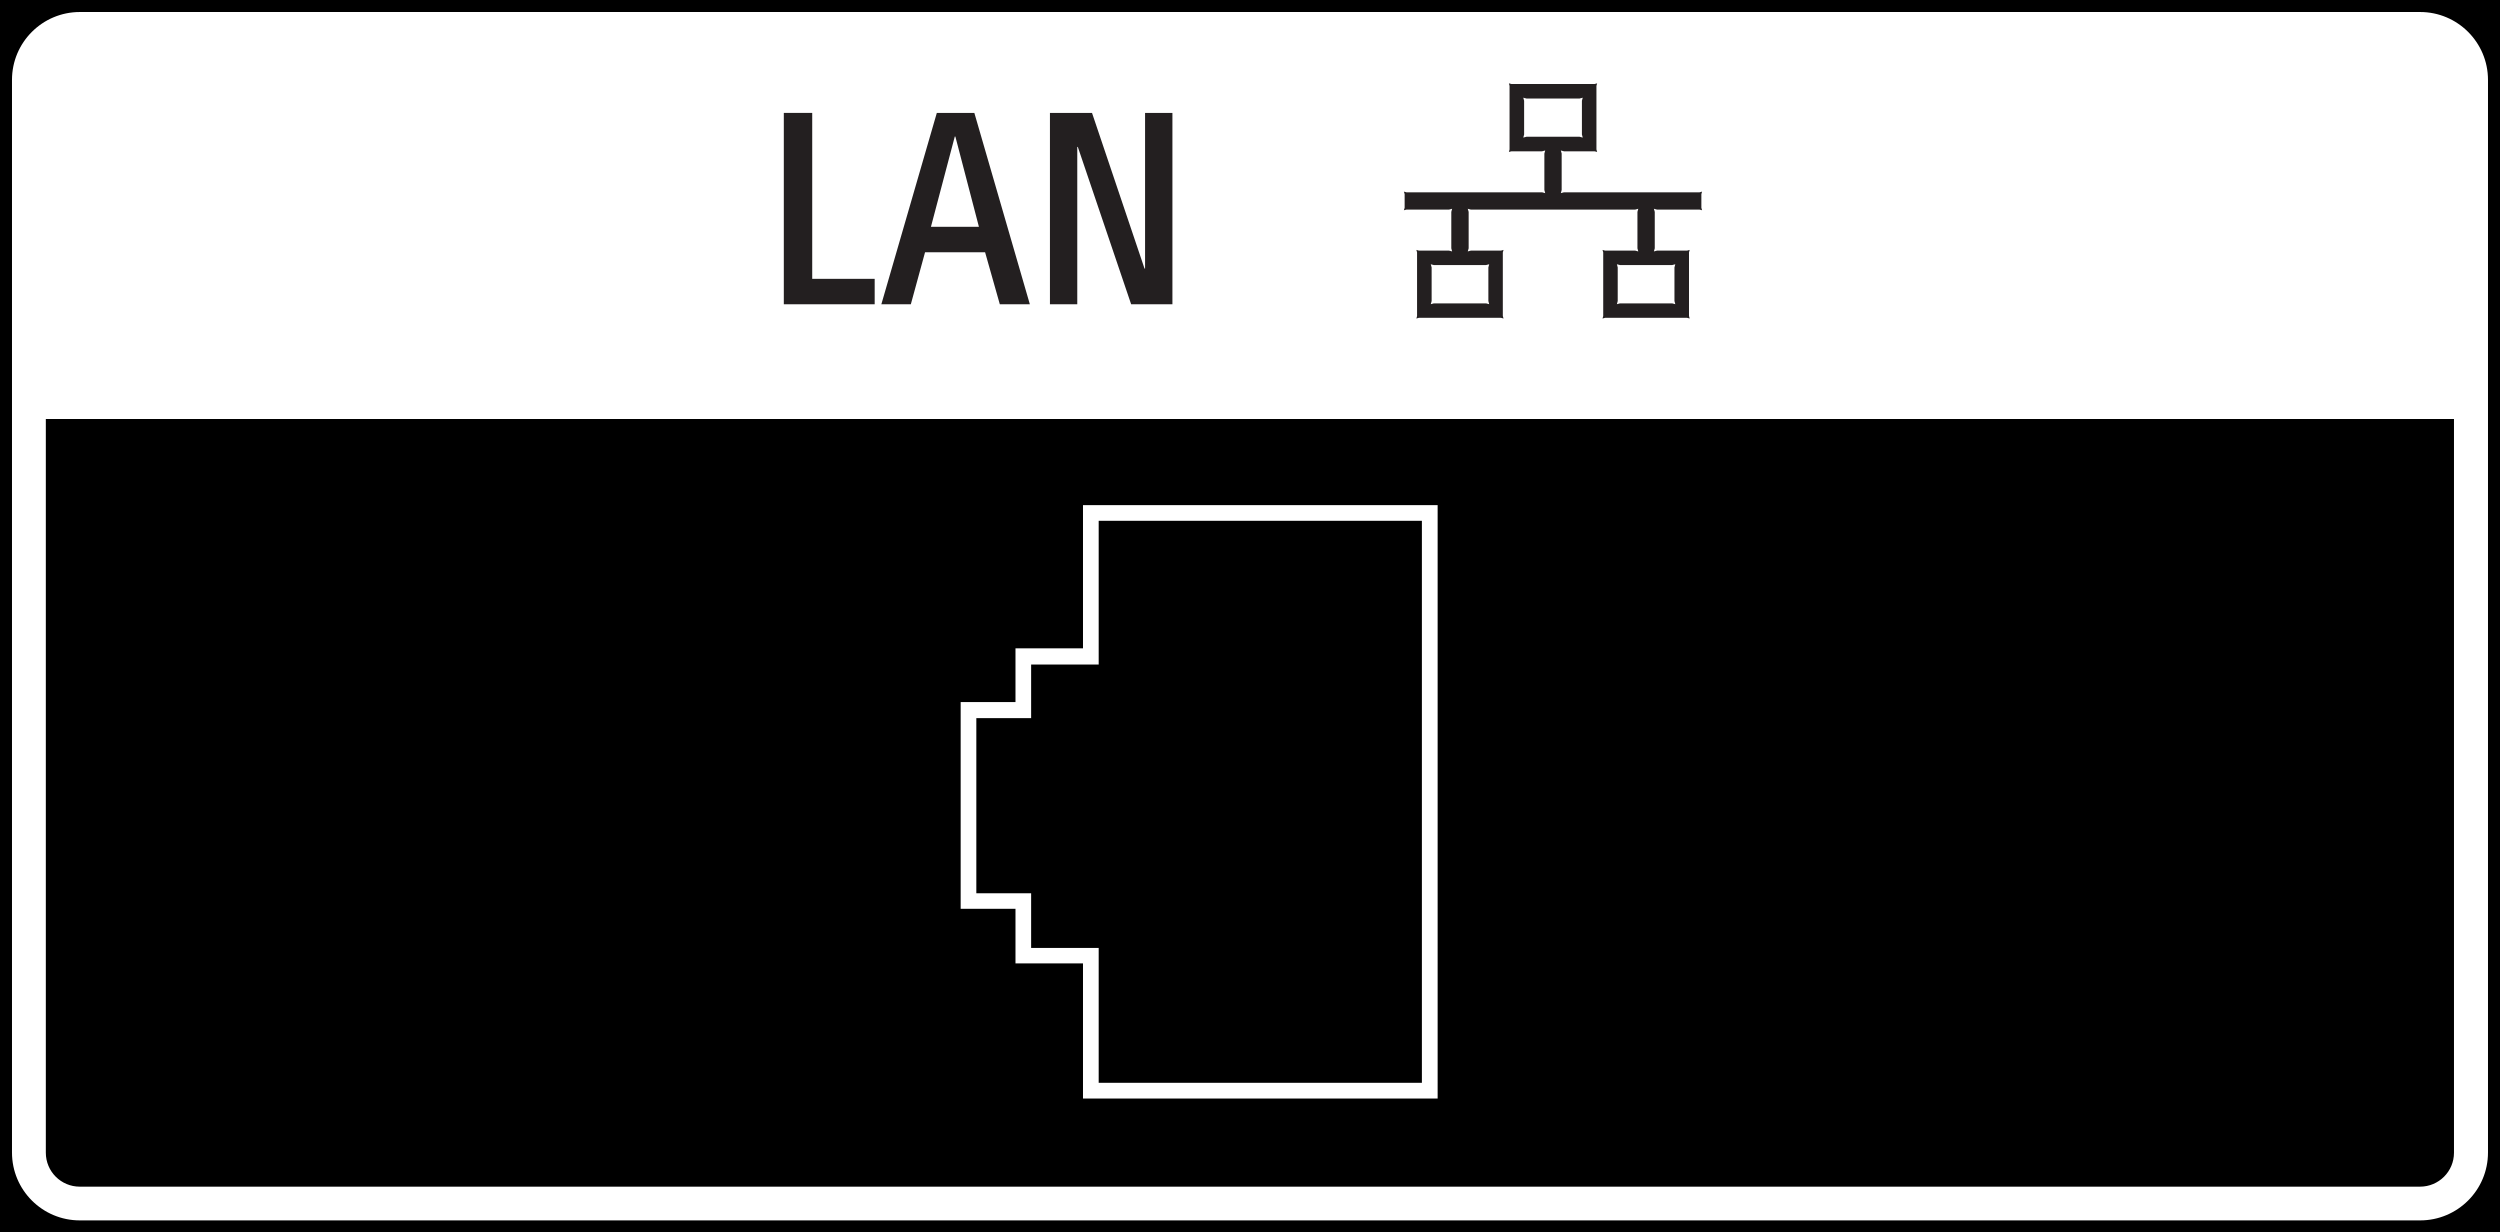 <?xml version="1.0" encoding="utf-8"?>
<!-- Generator: Adobe Illustrator 27.7.0, SVG Export Plug-In . SVG Version: 6.00 Build 0)  -->
<svg version="1.1" xmlns="http://www.w3.org/2000/svg" xmlns:xlink="http://www.w3.org/1999/xlink" x="0px" y="0px"
	 width="104.47px" height="51.5px" viewBox="0 0 104.47 51.5" style="enable-background:new 0 0 104.47 51.5;"
	 xml:space="preserve">
<style type="text/css">
	.st0{fill:#FFFFFF;}
	.st1{fill-rule:evenodd;clip-rule:evenodd;fill:#231F20;}
	.st2{fill:#231F20;}
</style>
<g id="Layer_1">
</g>
<g id="tw">
	<rect width="104.47" height="51.5"/>
	<path class="st0" d="M101.133,50.998H3.336c-1.564,0-2.835-1.268-2.835-2.835V3.337
		c0-1.565,1.271-2.835,2.835-2.835h97.797c1.564,0,2.835,1.27,2.835,2.835v44.826
		C103.969,49.73,102.697,50.998,101.133,50.998 M102.547,48.17V17.51H1.915v30.66
		c0,0.783,0.634,1.418,1.417,1.418h97.796
		C101.912,49.588,102.547,48.953,102.547,48.17"/>
	<path class="st0" d="M40.799,30.008h2.29v-2.239h2.823v-6.007h13.506v23.486H45.912v-5.636
		h-2.823v-2.283h-2.29V30.008z M42.435,37.977v2.281h2.821v5.647h14.82V21.109
		H45.256v5.984h-2.821v2.245h-2.291v8.64H42.435z"/>
	<path class="st1" d="M58.697,8.112v0.57L58.666,8.786l0.108-0.027h1.776l0.131-0.035
		L60.647,8.855v1.521l0.034,0.131l-0.131-0.035H59.291l-0.103-0.029l0.028,0.104
		v2.659l-0.028,0.105l0.103-0.03h3.433l0.106,0.03l-0.03-0.105V10.547
		l0.03-0.104l-0.106,0.029h-1.258l-0.131,0.035l0.037-0.131V8.855L61.335,8.724
		l0.131,0.035h6.863l0.131-0.035l-0.035,0.131v1.521l0.035,0.131l-0.13-0.035
		h-1.259l-0.105-0.029l0.029,0.104v2.659l-0.029,0.105l0.105-0.03h3.43
		l0.107,0.03l-0.028-0.105V10.547l0.028-0.104l-0.107,0.029h-1.256l-0.132,0.035
		l0.036-0.131V8.855L69.113,8.724l0.132,0.035H71.022l0.104,0.027l-0.029-0.104
		V8.112l0.029-0.105L71.022,8.036h-5.667l-0.131,0.035l0.035-0.13V6.416
		l-0.035-0.128l0.131,0.035h1.281l0.105,0.027l-0.029-0.104V3.589l0.029-0.106
		l-0.105,0.027h-3.475l-0.107-0.027l0.027,0.106v2.657l-0.027,0.104l0.107-0.027
		h1.279l0.131-0.035l-0.035,0.128V7.941l0.035,0.13l-0.131-0.035h-5.666
		L58.666,8.007L58.697,8.112z M59.825,11.175v1.405l-0.036,0.131l0.13-0.034h2.18
		l0.131,0.034l-0.034-0.131v-1.405l0.034-0.132l-0.131,0.033H59.916l-0.127-0.033
		L59.825,11.175 M63.69,4.211v1.409L63.655,5.75l0.131-0.035h2.223L66.14,5.75
		l-0.035-0.13V4.211l0.035-0.129l-0.131,0.035h-2.221l-0.133-0.035L63.69,4.211
		 M67.601,11.175v1.405l-0.034,0.131l0.13-0.034h2.179l0.131,0.034l-0.035-0.131
		v-1.405l0.035-0.132l-0.131,0.033h-2.179l-0.13-0.033L67.601,11.175"/>
	<polygon class="st2" points="32.754,4.718 33.941,4.718 33.941,11.652 36.551,11.652 
		36.551,12.715 32.754,12.715 	"/>
	<path class="st2" d="M38.062,12.714h-1.232l2.318-7.996h1.568l2.319,7.996h-1.255
		l-0.615-2.173h-2.509L38.062,12.714z M38.902,9.478h2.005l-0.985-3.774h-0.023
		L38.902,9.478z"/>
	<polygon class="st2" points="47.828,11.225 47.85,11.225 47.85,4.718 48.993,4.718 
		48.993,12.714 47.268,12.714 45.04,6.14 45.017,6.14 45.017,12.714 
		43.875,12.714 43.875,4.718 45.633,4.718 	"/>
</g>
</svg>
